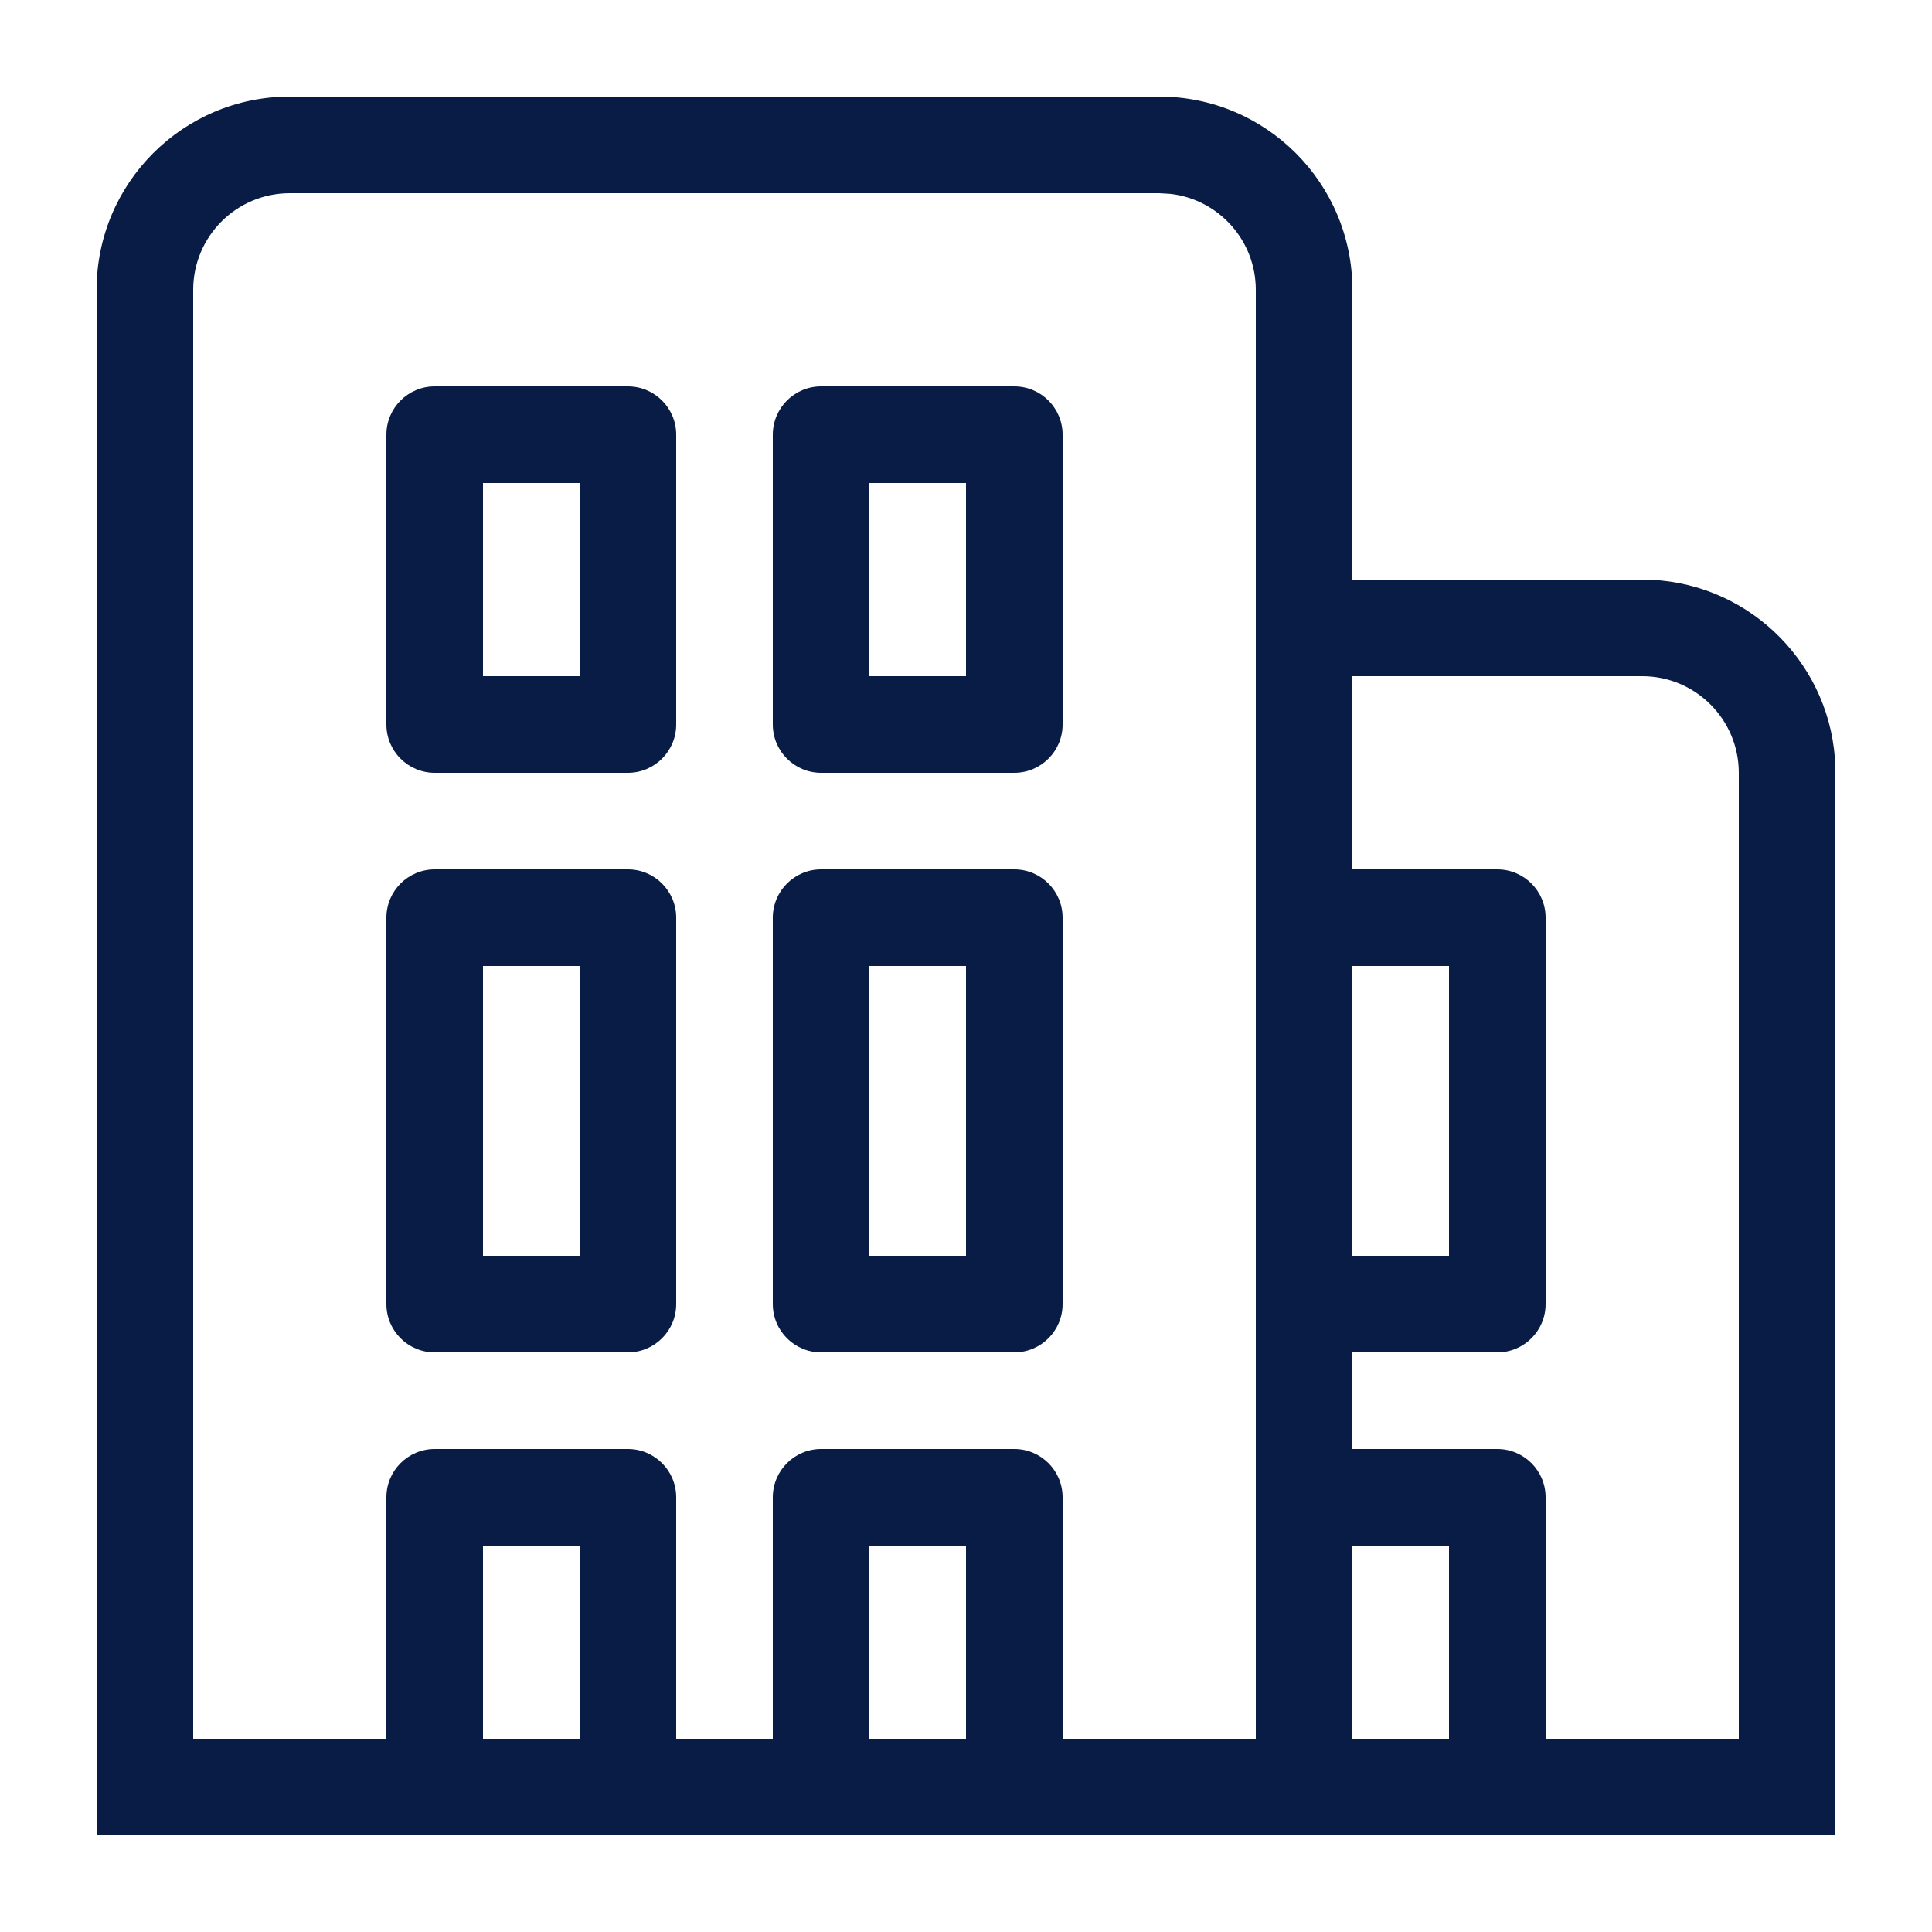 <?xml version="1.0" encoding="UTF-8"?>
<svg width="20px" height="20px" viewBox="0 0 20 20" version="1.1" xmlns="http://www.w3.org/2000/svg" xmlns:xlink="http://www.w3.org/1999/xlink">
    <title>Icon Weight=light, Icon List=building-white</title>
    <g id="Icon-Weight=light,-Icon-List=building-white" stroke="none" fill="none" fill-rule="evenodd" stroke-width="1">
        <g id="Icon-Weight=light,-Icon-List=building" fill="#091C45">
            <path d="M1,19 L1,3 C1,1.895 1.895,1 3,1 L12,1 C13.105,1 14,1.895 14,3 L14,6 L17,6 C18.054,6 18.918,6.816 18.995,7.851 L19,8 L19,19 L1,19 Z M12,2 L3,2 C2.448,2 2,2.448 2,3 L2,18 L4,18 L4,15.5 C4,15.224 4.224,15 4.5,15 L6.5,15 C6.776,15 7,15.224 7,15.5 L7,18 L8,18 L8,15.5 C8,15.224 8.224,15 8.5,15 L10.5,15 C10.776,15 11,15.224 11,15.5 L11,18 L13,18 L13,3 C13,2.487 12.614,2.064 12.117,2.007 L12,2 Z M15,16 L14,16 L14,18 L15,18 L15,16 Z M17,7 L14,7 L14,9 L15.5,9 C15.776,9 16,9.224 16,9.5 L16,13.5 C16,13.776 15.776,14 15.5,14 L14,14 L14,15 L15.5,15 C15.776,15 16,15.224 16,15.5 L16,18 L18,18 L18,8 C18,7.448 17.552,7 17,7 Z M6,16 L5,16 L5,18 L6,18 L6,16 Z M10,16 L9,16 L9,18 L10,18 L10,16 Z M6.5,9 C6.776,9 7,9.224 7,9.5 L7,13.5 C7,13.776 6.776,14 6.5,14 L4.5,14 C4.224,14 4,13.776 4,13.5 L4,9.5 C4,9.224 4.224,9 4.5,9 L6.5,9 Z M10.5,9 C10.776,9 11,9.224 11,9.5 L11,13.5 C11,13.776 10.776,14 10.5,14 L8.5,14 C8.224,14 8,13.776 8,13.5 L8,9.5 C8,9.224 8.224,9 8.5,9 L10.5,9 Z M6,10 L5,10 L5,13 L6,13 L6,10 Z M10,10 L9,10 L9,13 L10,13 L10,10 Z M15,10 L14,10 L14,13 L15,13 L15,10 Z M6.5,4 C6.776,4 7,4.224 7,4.5 L7,7.5 C7,7.776 6.776,8 6.5,8 L4.5,8 C4.224,8 4,7.776 4,7.5 L4,4.5 C4,4.224 4.224,4 4.5,4 L6.5,4 Z M10.5,4 C10.776,4 11,4.224 11,4.5 L11,7.5 C11,7.776 10.776,8 10.5,8 L8.5,8 C8.224,8 8,7.776 8,7.5 L8,4.5 C8,4.224 8.224,4 8.5,4 L10.5,4 Z M6,5 L5,5 L5,7 L6,7 L6,5 Z M10,5 L9,5 L9,7 L10,7 L10,5 Z" id="Shape" fill-rule="nonzero"></path>
        </g>
    </g>
</svg>